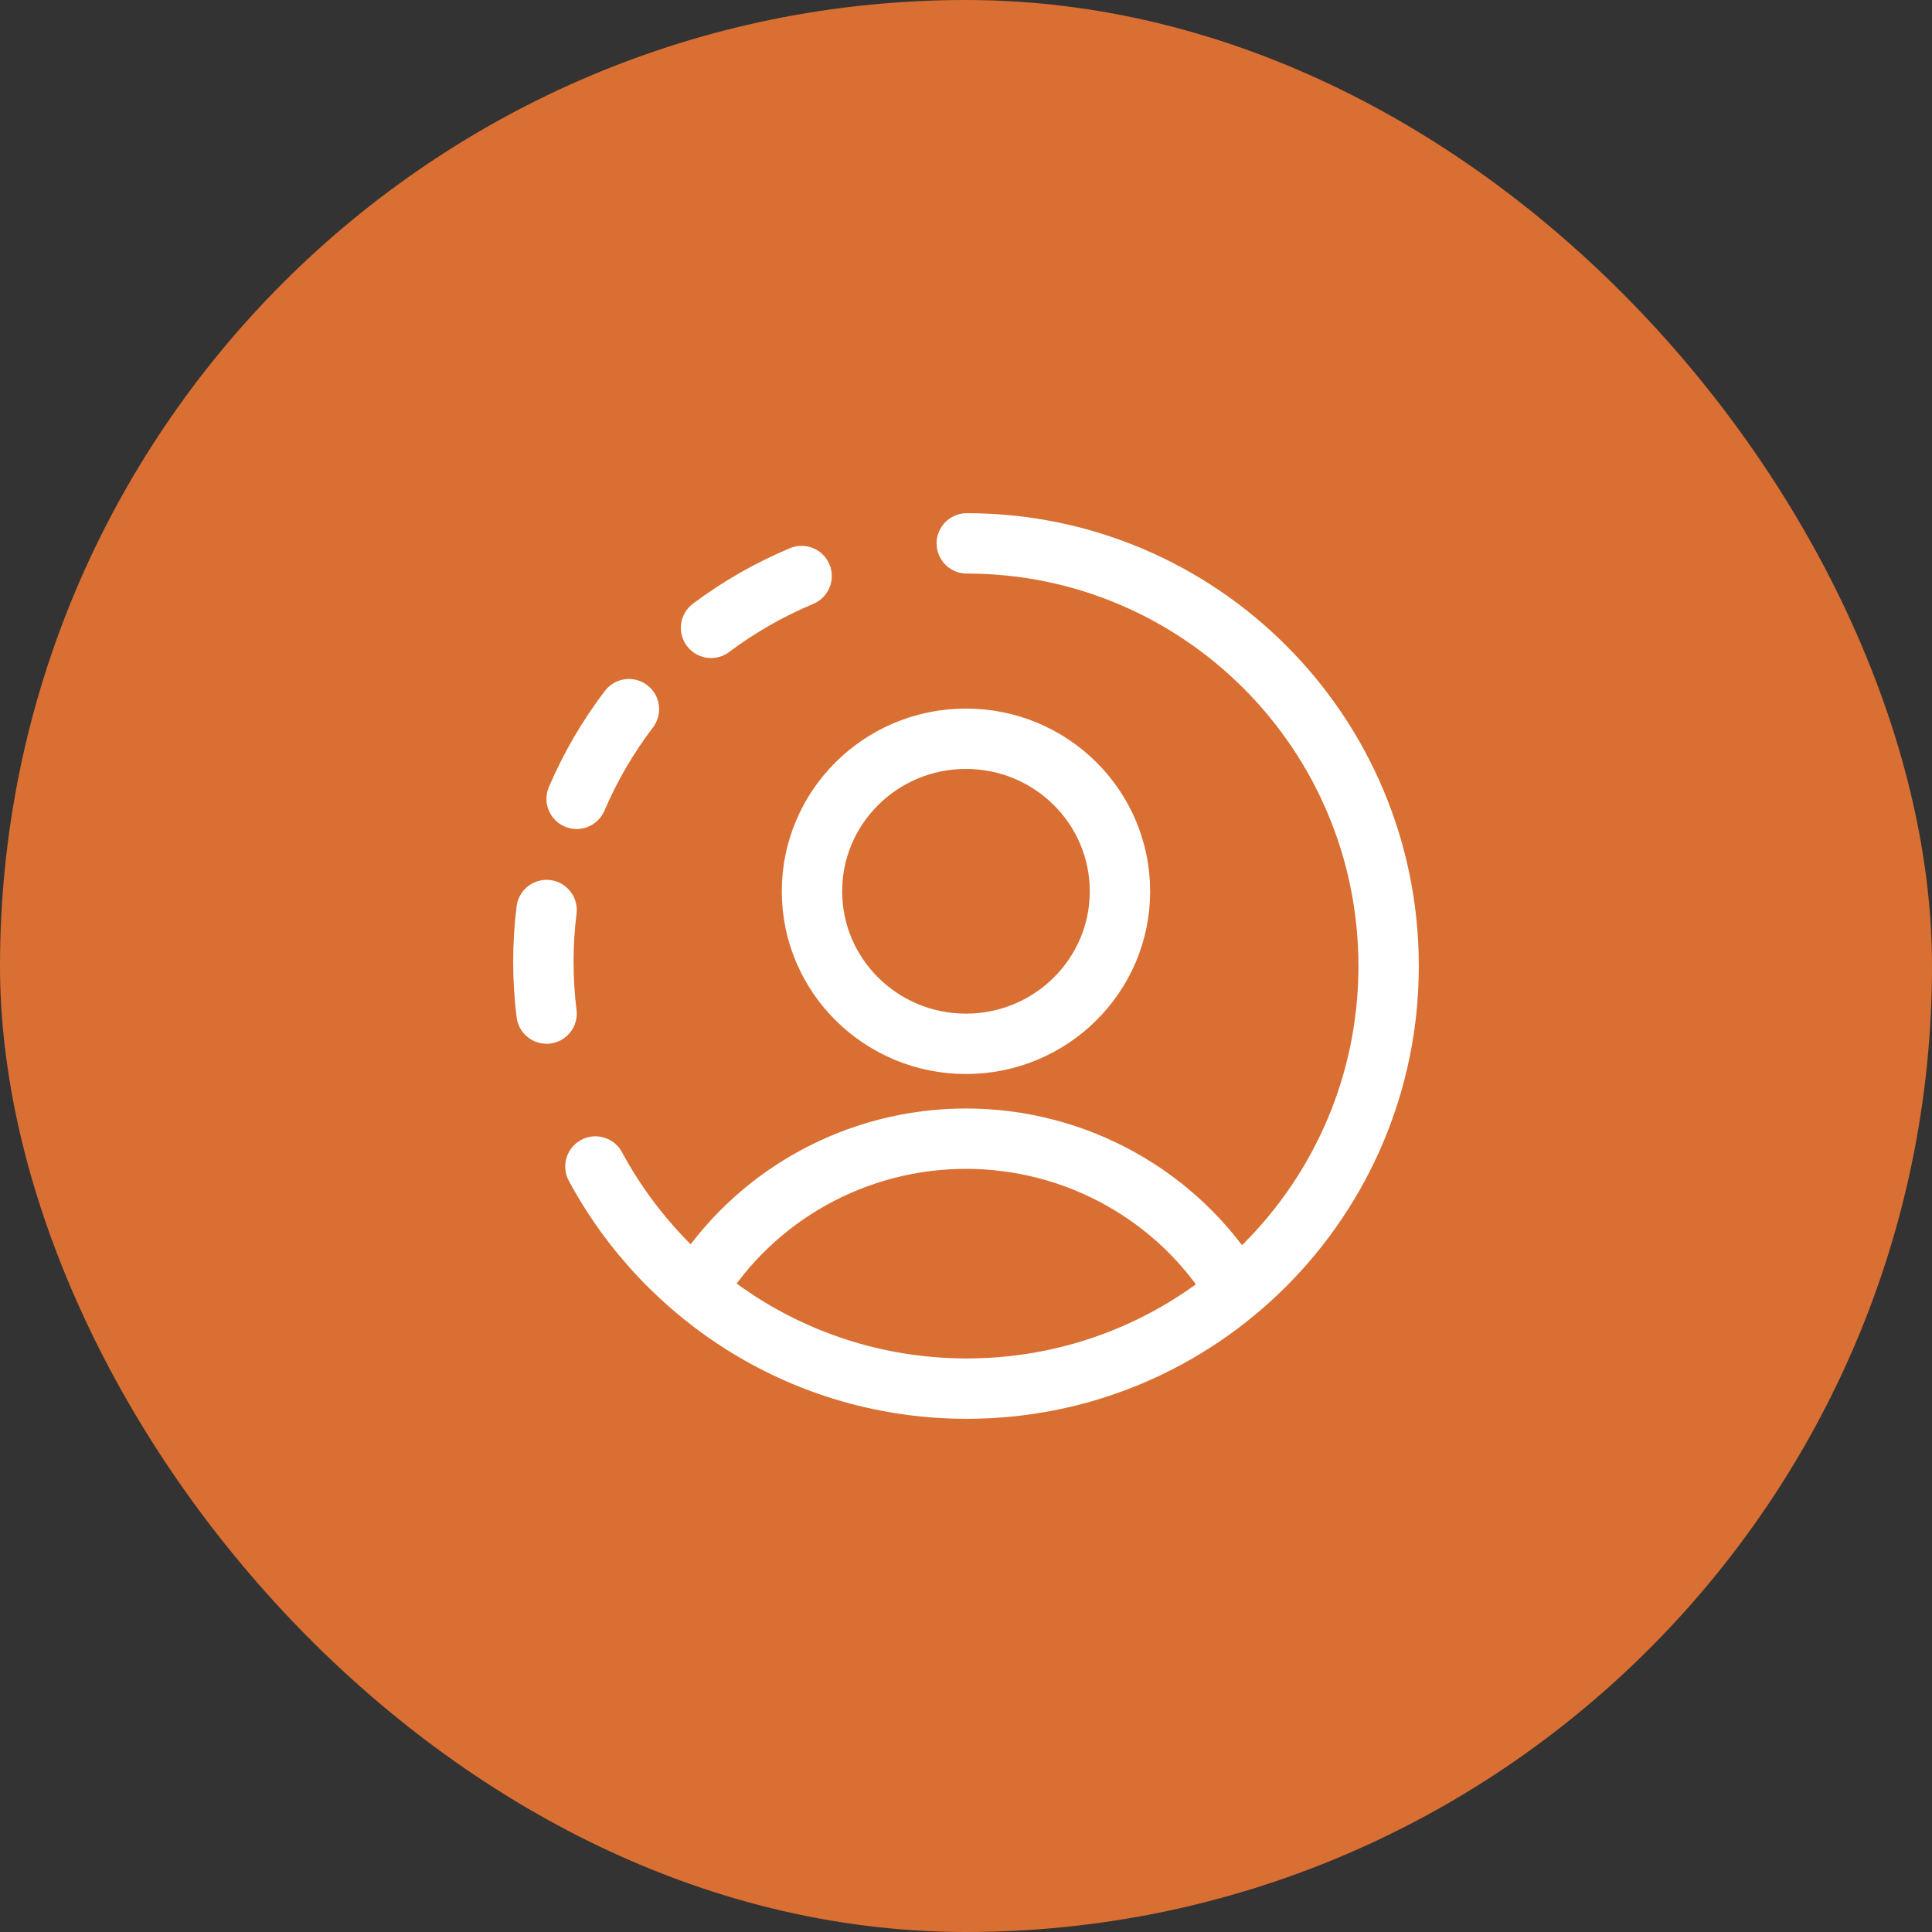 <svg width="32" height="32" viewBox="0 0 32 32" fill="none" xmlns="http://www.w3.org/2000/svg">
<rect x="0" y="0" width="32" height="32" fill="#333333" stroke="none"/>
<rect width="32" height="32" rx="16" fill="#D96F32"/>
<path d="M11.543 21.34C12.009 20.583 12.664 19.957 13.444 19.523C14.225 19.088 15.105 18.86 16 18.86C16.895 18.86 17.775 19.088 18.556 19.523C19.336 19.957 19.991 20.583 20.456 21.34M9.053 15.073C9.018 15.354 9 15.64 9 15.93C9 16.221 9.018 16.507 9.053 16.788M11.777 10.399C12.005 10.228 12.246 10.07 12.5 9.924C12.754 9.779 13.013 9.652 13.277 9.541M9.551 13.231C9.663 12.971 9.792 12.714 9.938 12.462C10.085 12.211 10.245 11.972 10.417 11.746M16.013 9C19.872 9 23 12.134 23 16C23 19.866 19.872 23 16.013 23C13.354 23 11.042 21.512 9.862 19.321M15.999 17.289C17.408 17.289 18.55 16.158 18.55 14.763C18.55 13.367 17.408 12.236 15.999 12.236C14.591 12.236 13.449 13.367 13.449 14.763C13.449 16.158 14.591 17.289 15.999 17.289Z" stroke="white" stroke-linecap="round" stroke-linejoin="round"/>
</svg>
